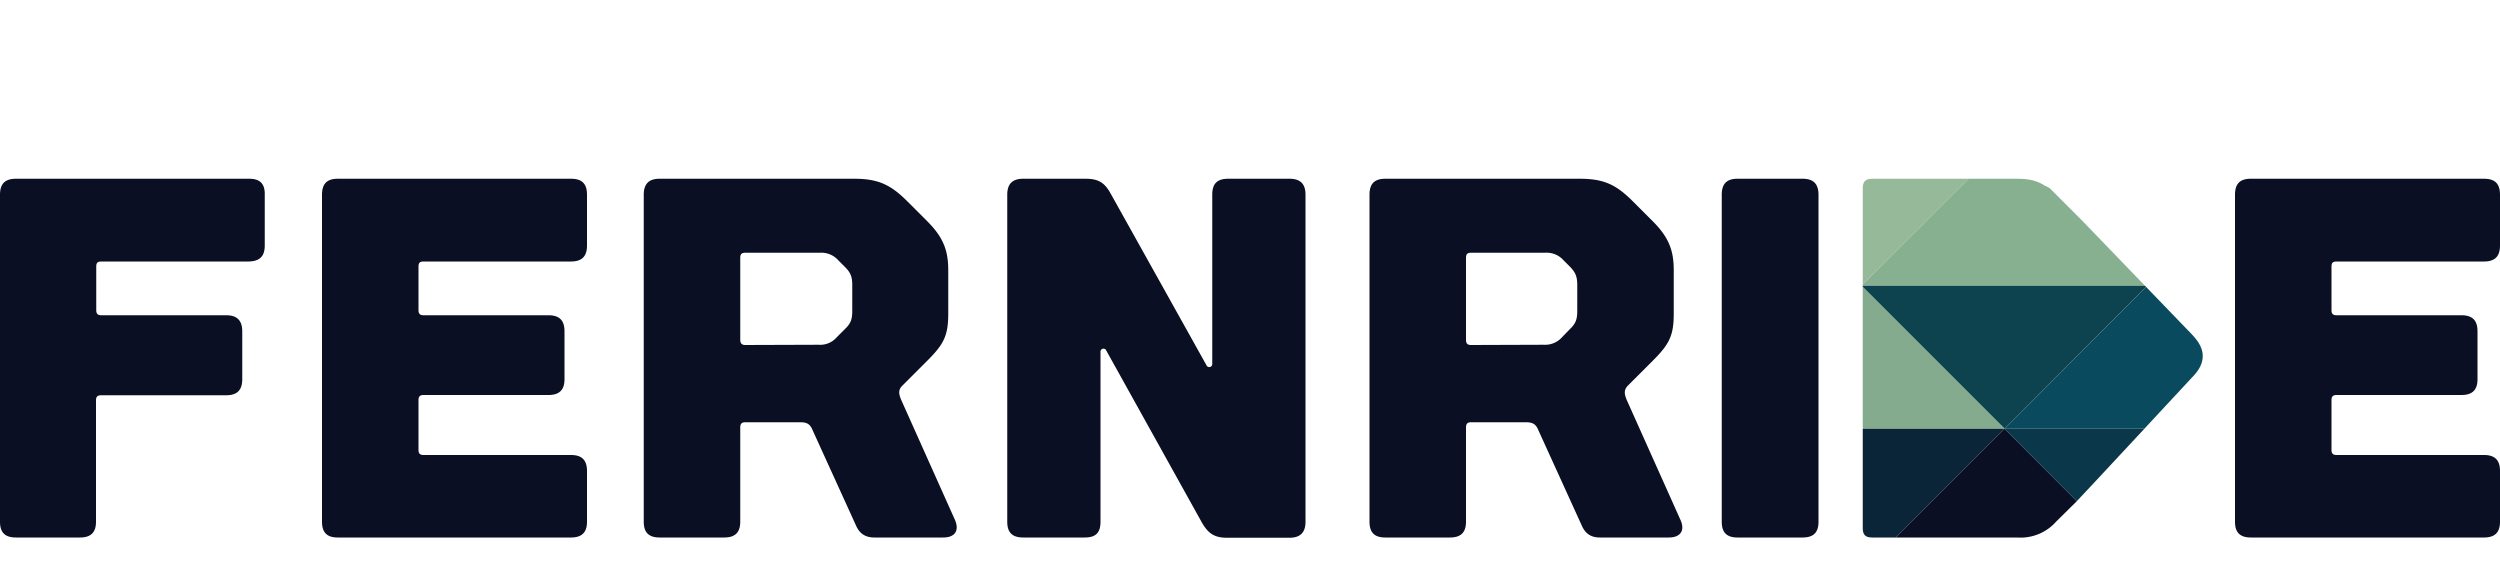 <svg xmlns="http://www.w3.org/2000/svg" viewBox="0 0 1000 228.7"><defs><clipPath id="clip-path" transform="translate(0 71.5)"><path class="cls-1" d="M0 0h1000v143.5H0z"/></clipPath><clipPath id="clip-path-2" transform="translate(0 71.5)"><path class="cls-1" d="M748.8 0c-2.6 0-3.7 1.1-3.7 3.8v136c0 2.6 1.1 3.7 3.7 3.7h58a19 19 0 0 0 15.7-6.4l8-7.9c2-2 46.2-49.6 46.2-49.6 3-3 4.4-5.8 4.4-8.7s-1.5-5.7-4.4-8.7L822.2 5.7a12.5 12.5 0 0 0-4.4-3c-3-2-6.3-2.7-11-2.7Z"/></clipPath><style>.cls-1{fill:none}</style></defs><g id="Ebene_2" data-name="Ebene 2"><g id="Ebene_1-2" data-name="Ebene 1"><g style="clip-path:url(#clip-path)"><path d="M409.3 143.5h24.6c4.5 0 6.3-2 6.3-6.3V69.3a1.2 1.2 0 0 1 2.3-.6l38.3 68.9c2.5 4.3 5 6 10 6h25c4.3 0 6.4-2.1 6.4-6.4V6.4c0-4.3-2-6.4-6.4-6.4h-24.5c-4.5 0-6.4 2-6.4 6.4v67.8a1.2 1.2 0 0 1-2.2.6L444.3 6c-2.4-4.4-4.9-6-10-6h-25c-4.3 0-6.4 2-6.4 6.4v130.8c0 4.3 2 6.3 6.4 6.3m-145.4 0h25.8c4.3 0 6.4-2 6.4-6.3V99.5c0-1.5.6-2.1 2-2.1h22c2.8 0 4 .8 5 3.3l17.3 38c1.4 3.2 3.7 4.8 7.4 4.8h27.5c4.7 0 6.5-2.8 4.7-7l-21.5-48c-1-2.4-1.3-4 .4-5.7l10-10c6.6-6.6 8.4-10 8.4-18.9V36.7c0-7.8-1.8-13.1-8.4-19.7l-8-8c-6.5-6.5-11.5-9-21.1-9h-78c-4.2 0-6.3 2-6.3 6.4v130.8c0 4.3 2 6.3 6.4 6.3m34.2-77c-1.4 0-2-.7-2-2.1V31.6c0-1.5.6-2 2-2H328a9 9 0 0 1 7.3 3l2.7 2.7c2.3 2.3 2.9 4 2.9 7.2v10.4c0 3.3-.6 5-2.9 7.2l-3.3 3.3a8.7 8.7 0 0 1-7.2 3Zm-163 77h93.3c4.3 0 6.4-2 6.4-6.3v-20.3c0-4.3-2-6.4-6.4-6.4h-59c-1.4 0-2-.6-2-2v-20c0-1.4.6-2 2-2h50c4.3 0 6.4-2 6.4-6.3V61c0-4.3-2-6.4-6.4-6.4h-50c-1.4 0-2-.6-2-2V35.1c0-1.5.6-2 2-2h59c4.3 0 6.4-2 6.4-6.4V6.4c0-4.4-2-6.4-6.4-6.4h-93.3c-4.3 0-6.3 2-6.3 6.4v130.8c0 4.3 2 6.3 6.3 6.3m-128.7 0H32c4.3 0 6.4-2 6.4-6.3V88.6c0-1.5.7-2 2.1-2h50c4.3 0 6.4-2 6.4-6.4V61c0-4.3-2.1-6.4-6.4-6.4h-50c-1.4 0-2-.6-2-2V35.1c0-1.5.6-2 2-2h59c4.4-.1 6.4-2.1 6.4-6.4V6.4C106 2 104 0 99.7 0H6.4C2 0 0 2 0 6.4v130.8c0 4.3 2 6.3 6.4 6.3m894 0h93.2c4.3 0 6.4-2 6.4-6.3v-20.3c0-4.3-2-6.4-6.4-6.4h-59c-1.4 0-2-.6-2-2v-20c0-1.4.6-2 2-2h50c4.3 0 6.4-2 6.4-6.3V61c0-4.3-2-6.4-6.4-6.4h-50c-1.4 0-2-.6-2-2V35.1c0-1.5.6-2 2-2h59c4.3 0 6.4-2 6.4-6.4V6.4c0-4.4-2-6.4-6.4-6.4h-93.3C896 0 894 2 894 6.4v130.8c0 4.3 2 6.3 6.4 6.3m-205.3 0H721c4.4 0 6.4-2 6.4-6.3V6.4c0-4.3-2-6.4-6.3-6.4H695c-4.3 0-6.3 2-6.3 6.4v130.8c0 4.3 2 6.3 6.3 6.3m-141 0h26c4.3 0 6.4-2 6.4-6.3V99.5c0-1.5.6-2.1 2-2.1h21.9c2.9 0 4.1.8 5.1 3.3l17.3 38c1.4 3.2 3.6 4.8 7.3 4.8h27.5c4.7 0 6.6-2.8 4.7-7l-21.5-48c-1-2.4-1.2-4 .4-5.7l10-10c6.6-6.6 8.4-10 8.4-18.9V36.7c0-7.8-1.8-13.1-8.4-19.7l-8-8c-6.5-6.5-11.4-9-21.1-9h-77.9c-4.3 0-6.3 2-6.3 6.4v130.8c0 4.3 2 6.3 6.3 6.3m34.3-77c-1.5 0-2-.7-2-2.1V31.6c0-1.5.6-2 2-2H618a9 9 0 0 1 7.4 3l2.7 2.7c2.2 2.3 2.8 4 2.8 7.2v10.4c0 3.3-.6 5-2.9 7.2l-3.2 3.3a9 9 0 0 1-7.2 3Z" transform="translate(0 71.5)" style="fill:#0a0f23"/></g><g style="clip-path:url(#clip-path-2)"><path d="m744.6 0-57.2 57.2h114.4L744.6 0zm-57.2 57.2 57.2 57.1 57.2-57.1H687.4z" style="fill:#96ba99"/><path style="fill:#87b091" d="m801.8 57.2-57.2 57.1h114.3l-57.1-57.1z"/><path style="fill:#0d424f" d="m744.6 114.3 57.2 57.2 57.1-57.2H744.6z"/><path style="fill:#0a4a5e" d="m858.9 114.3-57.1 57.2h114.3l-57.2-57.2z"/><path style="fill:#0a384a" d="m801.8 171.5 57.1 57.2 57.2-57.2H801.8z"/><path style="fill:#85ab8f" d="m744.6 114.3-57.2 57.2h114.4l-57.2-57.2z"/><path style="fill:#0a2438" d="m687.4 171.5 57.2 57.2 57.2-57.2H687.4z"/><path style="fill:#0a0f24" d="m801.8 171.5-57.2 57.2h114.3l-57.1-57.2z"/></g></g></g></svg>